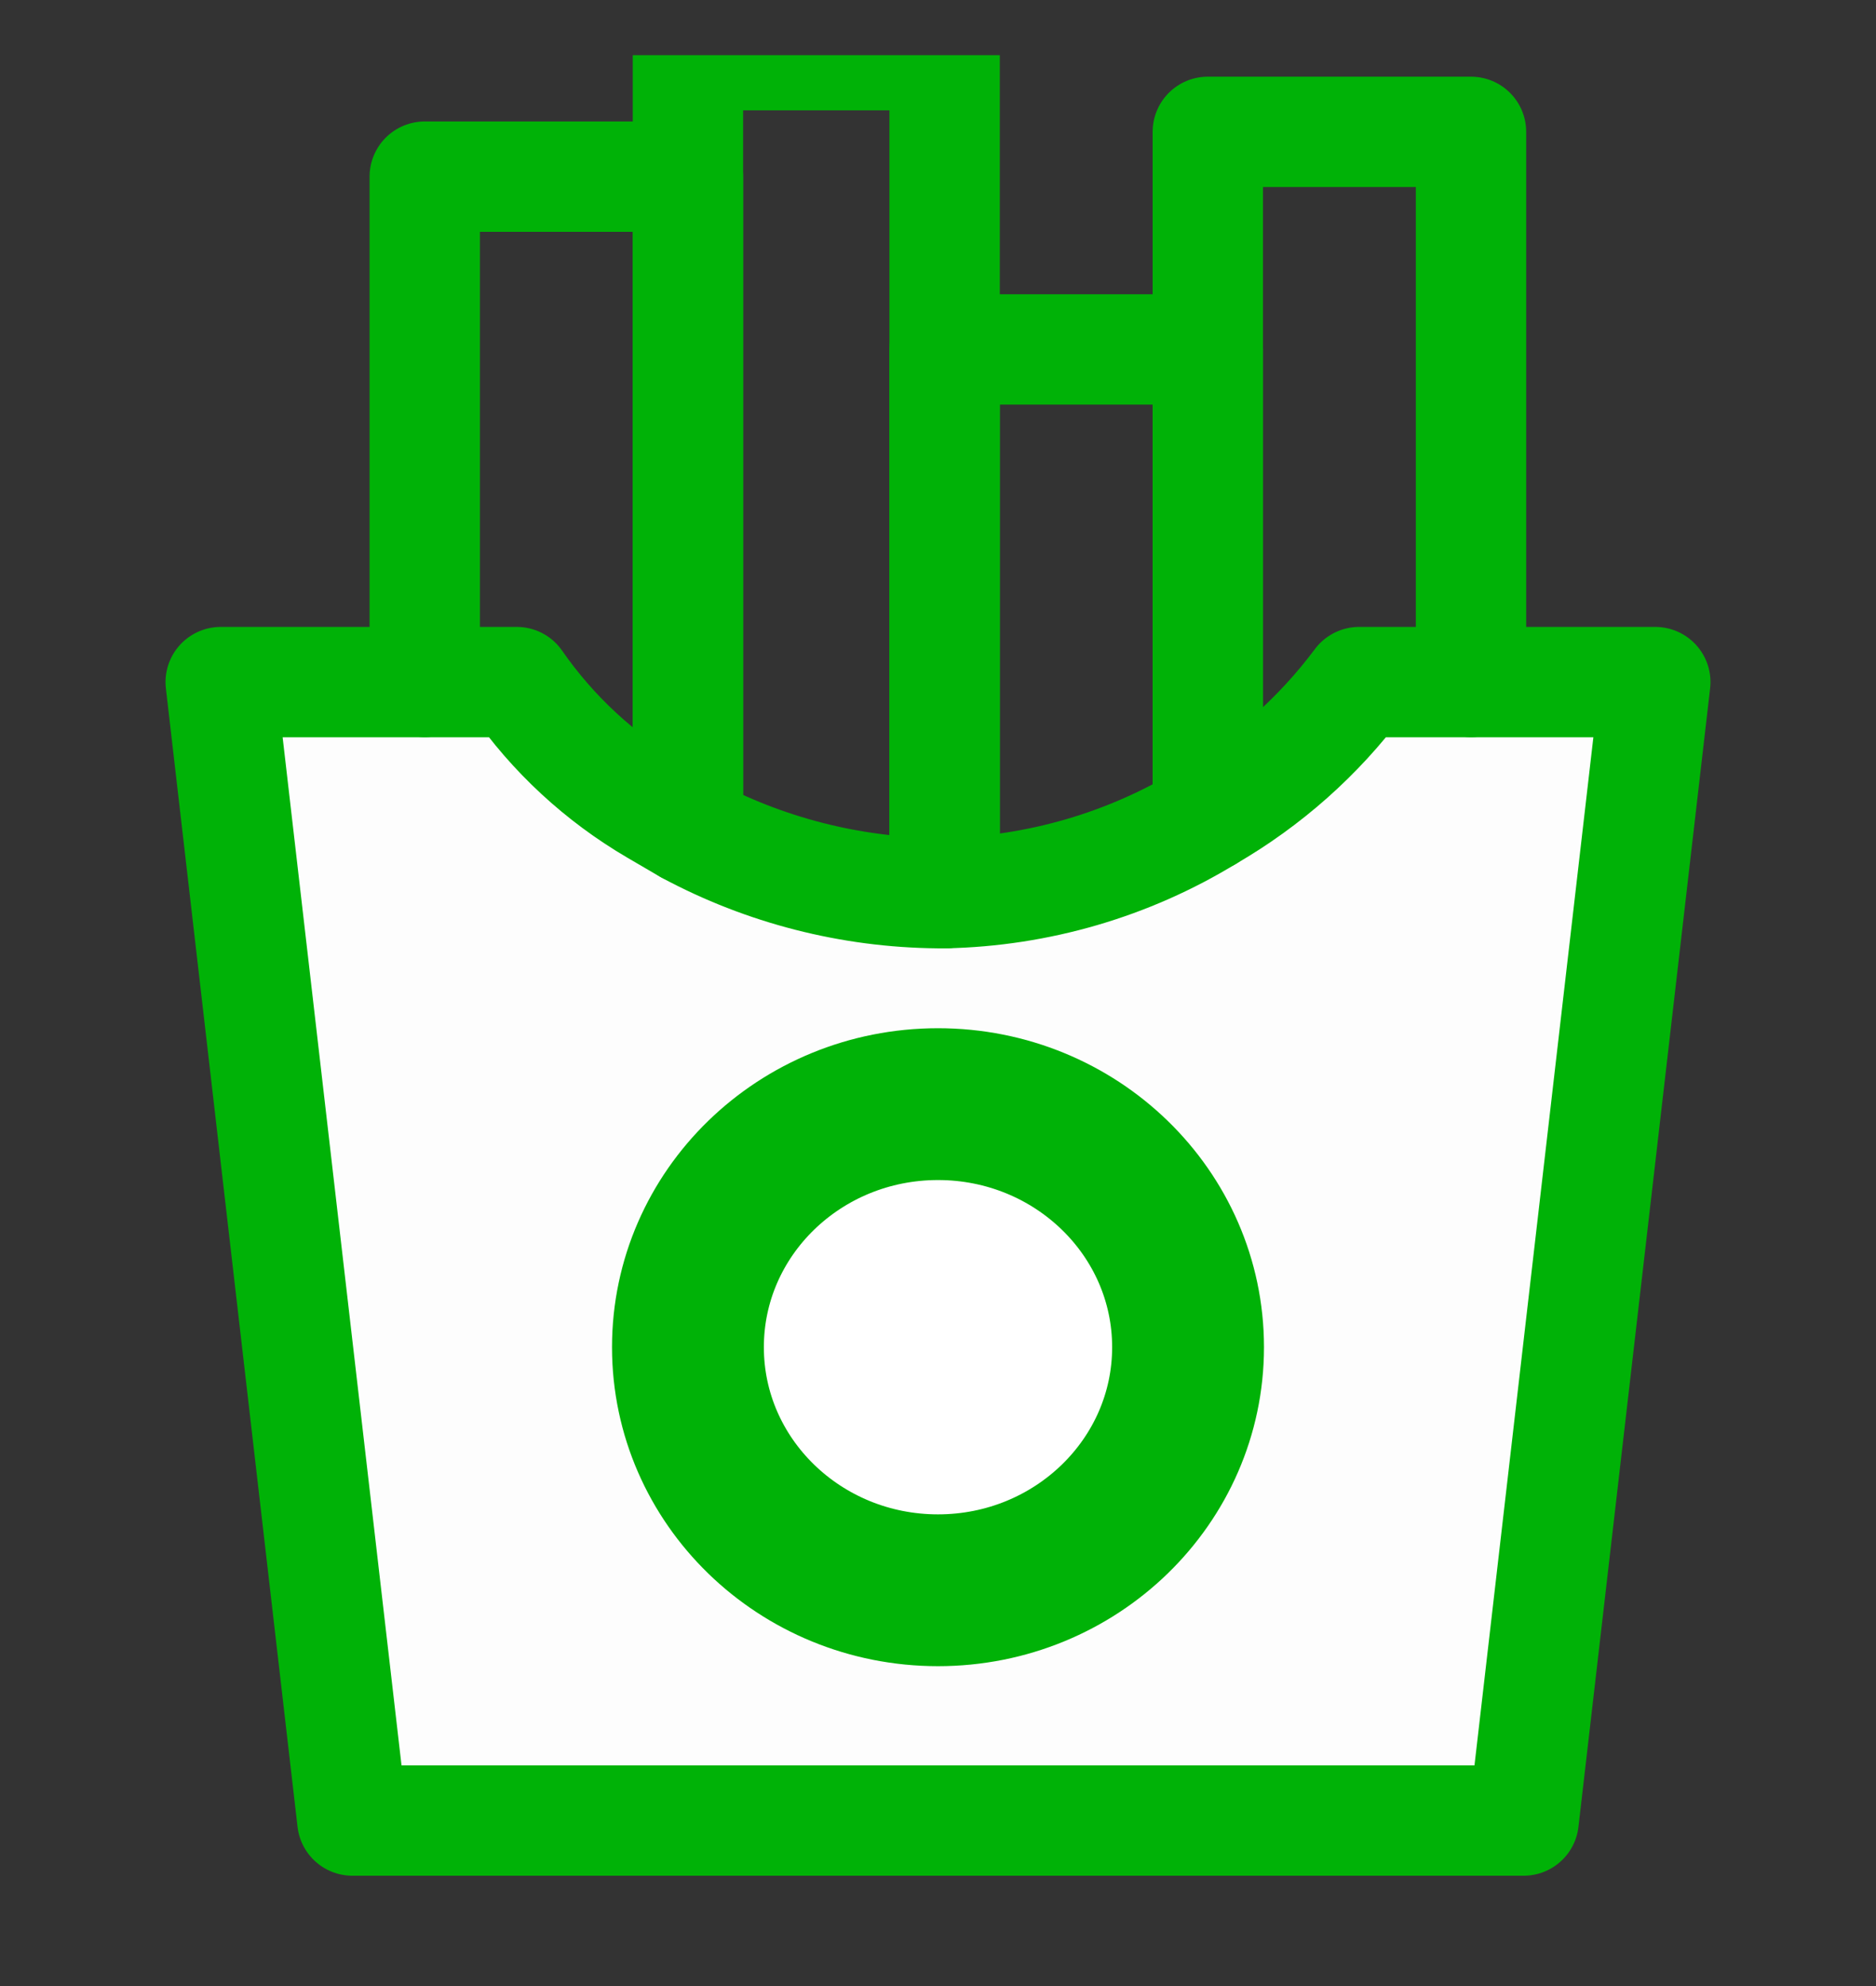 <svg width="17" height="18" viewBox="0 0 17 18" fill="none" xmlns="http://www.w3.org/2000/svg">
<rect x="0" y="0" width="17" height="18" fill="#333333" stroke="none"/>
<g clip-path="url(#clip0_351_18202)">
<path d="M15 6.182L13.807 16.5H3.193L2 6.182H4.683C5.009 6.652 5.436 7.048 5.936 7.341L6.234 7.515C6.928 7.888 7.707 8.088 8.5 8.095H8.56C9.405 8.078 10.23 7.837 10.945 7.399C11.483 7.088 11.949 6.674 12.316 6.182H15Z" fill="#FDFDFD" stroke="#00B207" stroke-linecap="round" stroke-linejoin="round"/>
<path d="M8.5 14.413C9.751 14.413 10.766 13.426 10.766 12.21C10.766 10.993 9.751 10.007 8.5 10.007C7.248 10.007 6.234 10.993 6.234 12.21C6.234 13.426 7.248 14.413 8.5 14.413Z" fill="white" stroke="#00B207" stroke-width="1.376" stroke-linecap="round" stroke-linejoin="round"/>
<path d="M3.849 6.181V1.601H6.234V7.341" stroke="#00B207" stroke-linecap="round" stroke-linejoin="round"/>
<path d="M6.234 7.514V0.5H8.56V8.094" stroke="#00B207" stroke-linecap="round" stroke-linejoin="round"/>
<path d="M8.56 8.095V3.167H10.945V7.399" stroke="#00B207" stroke-linecap="round" stroke-linejoin="round"/>
<path d="M10.945 7.398V1.195H13.33V6.181" stroke="#00B207" stroke-linecap="round" stroke-linejoin="round"/>
</g>
<defs>
<clipPath id="clip0_351_18202">
<rect width="17" height="17" fill="white" transform="translate(0 0.5)"/>
</clipPath>
</defs>
</svg>
